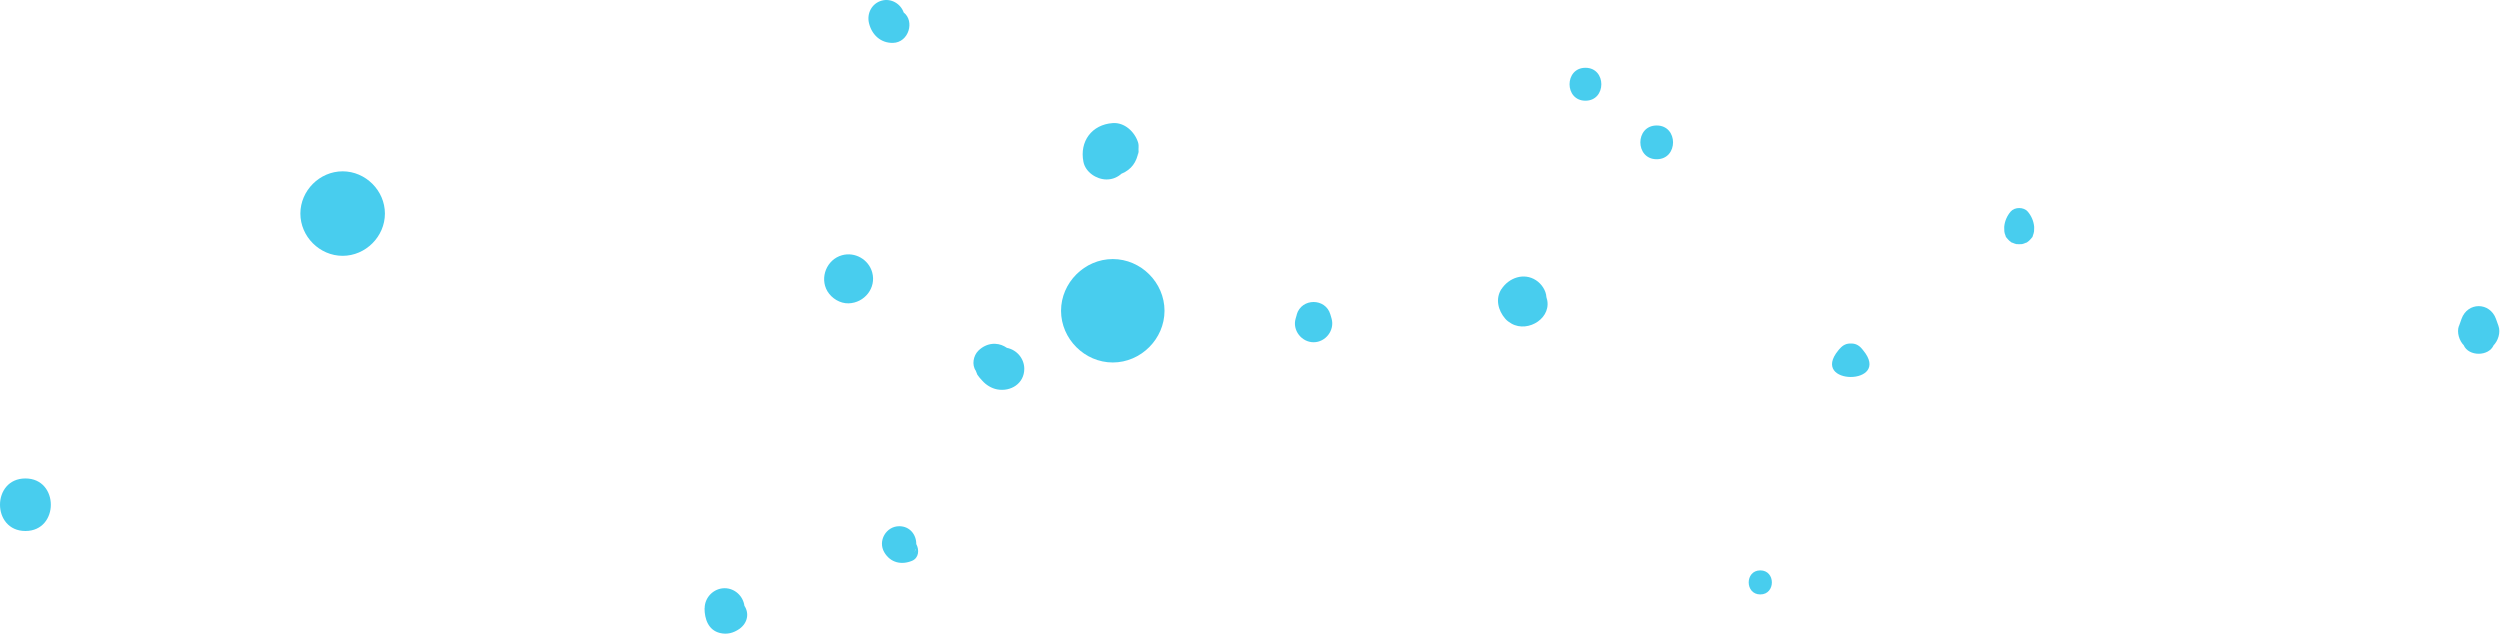 <svg width="414" height="105" viewBox="0 0 414 105" fill="none" xmlns="http://www.w3.org/2000/svg">
<path d="M184.276 42.9C188.956 42.9 192.843 46.805 192.843 51.463C192.843 56.121 188.937 60.026 184.276 60.026C179.616 60.026 175.709 56.121 175.709 51.463C175.709 46.805 179.616 42.9 184.276 42.9Z" fill="#48CDEE"/>
<path d="M139.438 42.266C141.58 41.671 143.841 42.959 144.435 45.1C145.149 47.697 143.146 50.155 140.529 50.234C139.121 50.273 137.733 49.421 137.019 48.232C135.69 45.972 136.919 42.959 139.438 42.266Z" fill="#48CDEE"/>
<path d="M164.782 56.933C165.595 56.973 166.151 57.211 166.746 57.607C168.372 57.924 169.621 59.371 169.621 61.076C169.621 63.514 167.38 64.901 165.139 64.485C164.187 64.307 163.295 63.752 162.66 63.038C162.383 62.741 162.046 62.364 161.847 62.047C161.748 61.829 161.669 61.611 161.59 61.393C160.895 60.402 161.193 58.896 162.006 58.083C162.74 57.349 163.731 56.894 164.782 56.933Z" fill="#48CDEE"/>
<path d="M248.629 47.875C247.597 49.481 248.093 51.423 249.263 52.771C249.541 53.108 249.918 53.366 250.294 53.584C253.091 55.189 257.235 52.553 256.085 49.203C256.026 48.073 255.252 46.983 254.36 46.408C252.357 45.1 249.858 45.992 248.629 47.895V47.875ZM256.085 49.342C256.085 49.342 256.085 49.282 256.085 49.263C256.184 50.056 256.184 50.075 256.085 49.342Z" fill="#48CDEE"/>
<path d="M304.652 57.766C305.207 57.092 305.861 56.854 306.496 56.894C307.131 56.854 307.785 57.092 308.34 57.766C308.4 57.845 308.459 57.905 308.519 57.984C313.437 63.91 299.535 63.91 304.453 57.984C304.513 57.905 304.572 57.845 304.632 57.766H304.652Z" fill="#48CDEE"/>
<path d="M185.764 28.728C185.109 29.323 184.276 29.719 183.245 29.719C181.579 29.719 179.755 28.51 179.418 26.805C178.743 23.416 180.806 20.621 184.276 20.384C186.24 20.245 187.905 21.83 188.461 23.575C188.481 23.654 188.5 23.733 188.52 23.812C188.58 24.05 188.54 24.685 188.52 25.16C188.223 26.845 187.37 28.074 185.764 28.748V28.728Z" fill="#48CDEE"/>
<path d="M188.5 25.14C188.52 25.002 188.58 24.863 188.6 24.724C188.461 26.032 188.481 25.735 188.5 25.14Z" fill="#48CDEE"/>
<path d="M214.737 52.077C215.55 49.322 219.516 49.322 220.31 52.077C220.369 52.295 220.448 52.533 220.508 52.751C221.063 54.694 219.516 56.676 217.533 56.676C215.55 56.676 213.984 54.694 214.559 52.751C214.618 52.533 214.697 52.295 214.757 52.077H214.737Z" fill="#48CDEE"/>
<path d="M274.35 20.78C277.959 20.78 277.959 26.369 274.35 26.369C270.74 26.369 270.74 20.78 274.35 20.78Z" fill="#48CDEE"/>
<path d="M331.9 37.786C331.9 37.786 331.9 37.628 331.9 37.548C331.979 36.637 332.356 35.745 332.971 35.031C333.645 34.258 335.112 34.258 335.787 35.031C336.401 35.745 336.778 36.637 336.857 37.548C336.857 37.628 336.857 37.707 336.857 37.786C336.857 37.965 336.857 38.143 336.838 38.322C336.798 38.559 336.738 38.777 336.659 38.976C336.619 39.055 336.619 39.154 336.58 39.233C336.56 39.293 336.5 39.312 336.481 39.352C336.421 39.451 336.322 39.531 336.243 39.63C336.084 39.808 335.925 39.967 335.727 40.086C335.707 40.086 335.687 40.125 335.668 40.145C335.588 40.185 335.509 40.185 335.43 40.224C335.251 40.304 335.053 40.383 334.855 40.422C334.696 40.442 334.537 40.442 334.379 40.442C334.22 40.442 334.061 40.442 333.903 40.422C333.704 40.383 333.526 40.304 333.328 40.224C333.248 40.185 333.169 40.185 333.09 40.145C333.07 40.145 333.05 40.105 333.03 40.086C332.832 39.967 332.673 39.808 332.514 39.63C332.435 39.531 332.356 39.451 332.276 39.352C332.257 39.312 332.197 39.273 332.177 39.233C332.138 39.154 332.138 39.055 332.098 38.976C331.999 38.758 331.939 38.539 331.919 38.322C331.9 38.143 331.9 37.965 331.9 37.786Z" fill="#48CDEE"/>
<path d="M407.219 53.96C407.357 53.564 407.496 53.187 407.635 52.791C408.646 49.996 412.295 49.996 413.327 52.791C413.465 53.187 413.604 53.564 413.743 53.96C414.14 55.05 413.684 56.477 412.871 57.25C412.89 57.231 412.93 57.191 412.95 57.171C412.117 59.054 408.805 59.054 407.992 57.171C408.012 57.191 408.052 57.231 408.071 57.25C407.258 56.477 406.802 55.05 407.199 53.96H407.219Z" fill="#48CDEE"/>
<path d="M56.742 28.371C60.55 28.371 63.742 31.562 63.742 35.368C63.742 39.174 60.55 42.365 56.742 42.365C52.934 42.365 49.742 39.174 49.742 35.368C49.742 31.562 52.934 28.371 56.742 28.371Z" fill="#48CDEE"/>
<path d="M4.209 79.232C9.821 79.232 9.821 87.933 4.209 87.933C-1.403 87.933 -1.403 79.232 4.209 79.232Z" fill="#48CDEE"/>
<path d="M146.438 91.462C147.45 93.186 149.274 93.602 151.039 92.869C152.189 92.373 152.249 91.045 151.733 90.094C151.753 88.568 150.682 87.141 148.917 87.141C146.736 87.141 145.328 89.579 146.438 91.462ZM151.456 91.343C151.535 91.184 151.594 91.025 151.634 90.867C151.634 90.907 151.634 90.966 151.634 91.006C151.575 91.144 151.515 91.263 151.475 91.343H151.456Z" fill="#48CDEE"/>
<path d="M291.504 94.455C294.062 94.455 294.062 98.439 291.504 98.439C288.945 98.439 288.945 94.455 291.504 94.455Z" fill="#48CDEE"/>
<path d="M116.672 100.738C116.672 102.482 117.287 104.345 119.21 104.821C120.4 105.118 121.471 104.821 122.443 104.147C123.831 103.156 124.089 101.551 123.276 100.322C123.058 98.696 121.669 97.408 120.004 97.408C118.199 97.408 116.692 98.914 116.692 100.718L116.672 100.738ZM122.601 99.588C122.601 99.588 122.601 99.608 122.621 99.628C122.562 99.588 122.522 99.529 122.463 99.489C122.502 99.509 122.542 99.549 122.601 99.588ZM123.315 100.996C123.375 101.253 123.335 101.253 123.315 100.996Z" fill="#48CDEE"/>
<path d="M146.002 0.107C147.569 -0.33 149.155 0.622 149.651 2.069C151.495 3.476 150.524 7.044 147.866 7.103C145.824 7.143 144.356 5.736 143.9 3.813C143.523 2.208 144.376 0.562 146.002 0.107Z" fill="#48CDEE"/>
<path d="M262.55 11.226C266.06 11.226 266.06 16.677 262.55 16.677C259.04 16.677 259.04 11.226 262.55 11.226Z" fill="#48CDEE"/>
</svg>
